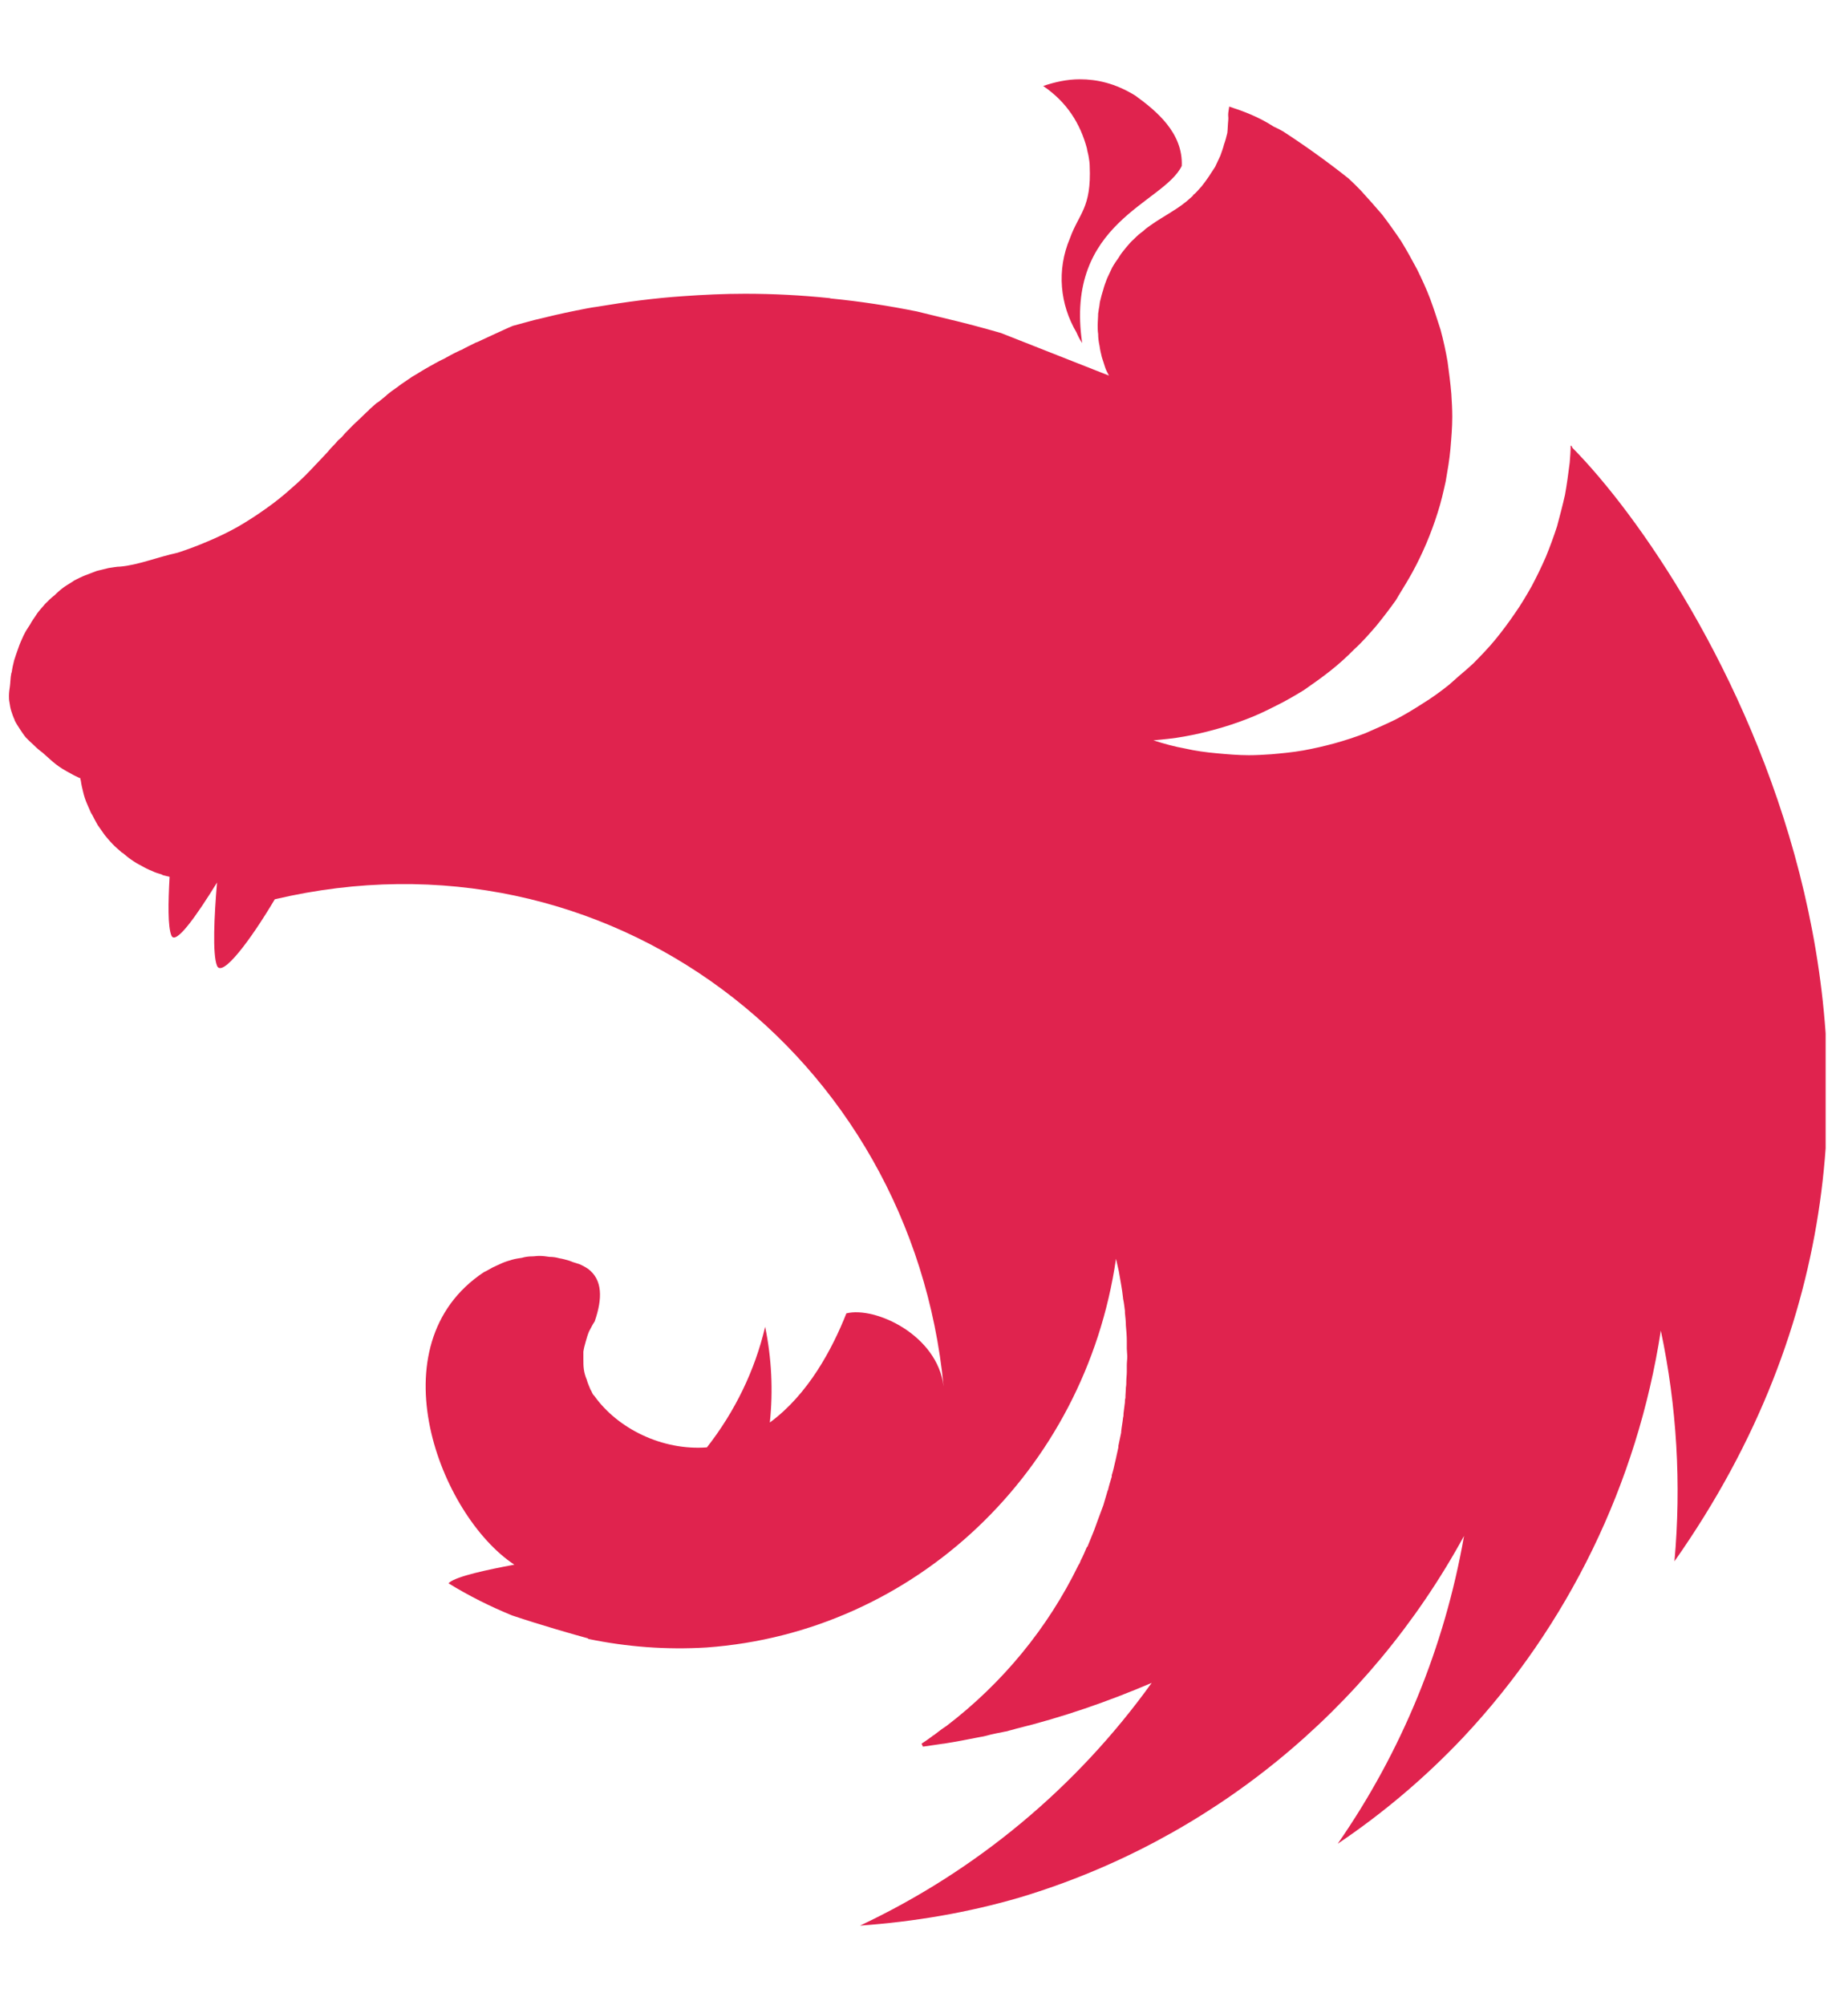 <svg width="59" height="64" viewBox="0 0 59 64" fill="none" xmlns="http://www.w3.org/2000/svg">
<g clip-path="url(#clip0_4013_3290)">
<path fill-rule="evenodd" clip-rule="evenodd" d="M34.475 2.531C34.055 2.531 33.665 2.623 33.305 2.745C34.07 3.265 34.49 3.953 34.7 4.732C34.715 4.839 34.745 4.915 34.76 5.022C34.775 5.114 34.79 5.205 34.79 5.297C34.85 6.642 34.445 6.81 34.16 7.605C33.725 8.629 33.845 9.729 34.37 10.615C34.415 10.722 34.475 10.844 34.55 10.951C33.98 7.085 37.144 6.504 37.729 5.297C37.774 4.243 36.919 3.54 36.245 3.051C35.599 2.654 35.015 2.531 34.475 2.531ZM39.244 3.402C39.183 3.754 39.228 3.662 39.213 3.846C39.199 3.968 39.199 4.121 39.184 4.243C39.154 4.365 39.124 4.487 39.079 4.61C39.048 4.732 39.004 4.854 38.959 4.976C38.898 5.099 38.854 5.206 38.794 5.328C38.749 5.389 38.719 5.45 38.674 5.511L38.584 5.649C38.509 5.756 38.434 5.863 38.359 5.954C38.269 6.046 38.194 6.153 38.089 6.229V6.245C37.999 6.321 37.909 6.413 37.804 6.489C37.489 6.734 37.129 6.917 36.799 7.146C36.694 7.223 36.589 7.284 36.499 7.376C36.394 7.452 36.304 7.528 36.215 7.62C36.109 7.712 36.035 7.803 35.944 7.91C35.87 8.002 35.78 8.109 35.72 8.216C35.645 8.323 35.57 8.43 35.51 8.537C35.45 8.659 35.405 8.766 35.345 8.888C35.3 9.011 35.255 9.118 35.225 9.24C35.185 9.366 35.15 9.493 35.12 9.622C35.105 9.683 35.105 9.759 35.09 9.82C35.075 9.881 35.075 9.943 35.06 10.004C35.06 10.126 35.045 10.264 35.045 10.386C35.045 10.477 35.045 10.569 35.06 10.661C35.06 10.783 35.075 10.905 35.105 11.043C35.12 11.165 35.15 11.287 35.18 11.409C35.225 11.532 35.255 11.654 35.3 11.776C35.33 11.853 35.375 11.929 35.405 11.99L31.956 10.63C31.371 10.462 30.801 10.309 30.216 10.172L29.272 9.942C28.369 9.759 27.459 9.621 26.543 9.53C26.513 9.53 26.497 9.515 26.468 9.515C25.568 9.423 24.683 9.377 23.783 9.377C23.124 9.377 22.464 9.408 21.819 9.454C20.904 9.515 19.989 9.637 19.075 9.79C18.85 9.82 18.625 9.866 18.4 9.912C17.935 10.004 17.485 10.111 17.05 10.218L16.376 10.401C16.151 10.493 15.941 10.6 15.731 10.691L15.236 10.921C15.206 10.936 15.176 10.936 15.161 10.951C15.011 11.027 14.876 11.089 14.741 11.165C14.696 11.18 14.666 11.196 14.636 11.211C14.471 11.287 14.306 11.379 14.171 11.455C14.066 11.501 13.961 11.562 13.872 11.608C13.827 11.639 13.766 11.669 13.736 11.684C13.601 11.761 13.467 11.837 13.347 11.914C13.212 11.99 13.092 12.067 12.987 12.143C12.882 12.219 12.777 12.28 12.687 12.357C12.672 12.372 12.657 12.372 12.642 12.388C12.552 12.449 12.447 12.525 12.357 12.601L12.327 12.632L12.102 12.815C12.072 12.831 12.042 12.861 12.012 12.876C11.937 12.938 11.862 13.014 11.787 13.075C11.772 13.106 11.742 13.121 11.727 13.136C11.637 13.228 11.547 13.304 11.457 13.396C11.442 13.396 11.442 13.411 11.427 13.427C11.337 13.503 11.247 13.595 11.157 13.686C11.142 13.702 11.142 13.717 11.127 13.717C11.049 13.795 10.974 13.876 10.902 13.961C10.872 13.992 10.828 14.023 10.797 14.053C10.723 14.145 10.633 14.236 10.543 14.328C10.527 14.359 10.498 14.374 10.483 14.404C10.363 14.527 10.258 14.649 10.138 14.771L10.093 14.817C9.853 15.077 9.598 15.337 9.328 15.566C9.062 15.807 8.782 16.032 8.488 16.238C8.197 16.446 7.897 16.64 7.588 16.819C7.282 16.99 6.967 17.143 6.644 17.277C6.325 17.415 6 17.538 5.669 17.644C5.039 17.781 4.394 18.041 3.84 18.087C3.72 18.087 3.585 18.118 3.465 18.133C3.33 18.164 3.21 18.194 3.09 18.225L2.73 18.362C2.61 18.408 2.49 18.469 2.37 18.53C2.265 18.607 2.145 18.668 2.04 18.744C1.935 18.82 1.83 18.912 1.74 19.004C1.635 19.08 1.53 19.187 1.44 19.279C1.35 19.386 1.261 19.478 1.185 19.584C1.11 19.707 1.021 19.814 0.96 19.936C0.886 20.043 0.811 20.165 0.751 20.288C0.69 20.425 0.631 20.547 0.586 20.685C0.538 20.816 0.493 20.949 0.451 21.082C0.421 21.204 0.391 21.327 0.376 21.449C0.376 21.464 0.361 21.479 0.361 21.495C0.331 21.632 0.331 21.816 0.316 21.907C0.301 22.014 0.286 22.106 0.286 22.213C0.286 22.274 0.286 22.35 0.301 22.412C0.316 22.518 0.331 22.61 0.361 22.702C0.391 22.793 0.421 22.885 0.466 22.977V22.992C0.511 23.084 0.571 23.175 0.63 23.267C0.691 23.359 0.751 23.451 0.825 23.542C0.901 23.619 0.991 23.71 1.081 23.787C1.17 23.878 1.261 23.955 1.365 24.031C1.725 24.352 1.815 24.459 2.28 24.704C2.355 24.75 2.43 24.78 2.52 24.826C2.535 24.826 2.55 24.841 2.565 24.841C2.565 24.872 2.565 24.887 2.58 24.918C2.595 25.04 2.625 25.162 2.655 25.284C2.684 25.41 2.724 25.533 2.775 25.651C2.82 25.743 2.85 25.834 2.895 25.926C2.91 25.957 2.925 25.987 2.94 26.003C3 26.125 3.06 26.232 3.12 26.339L3.345 26.659C3.42 26.751 3.51 26.858 3.6 26.95C3.69 27.042 3.78 27.118 3.885 27.21C3.885 27.21 3.9 27.225 3.915 27.225C4.005 27.301 4.095 27.378 4.185 27.439C4.29 27.515 4.394 27.576 4.514 27.637C4.62 27.699 4.739 27.76 4.859 27.805C4.949 27.852 5.054 27.882 5.159 27.913C5.174 27.928 5.189 27.928 5.219 27.943C5.279 27.958 5.354 27.974 5.414 27.989C5.369 28.814 5.354 29.593 5.474 29.868C5.609 30.174 6.269 29.242 6.929 28.172C6.839 29.227 6.779 30.465 6.929 30.831C7.094 31.213 7.993 30.021 8.773 28.707C19.405 26.201 29.107 33.689 30.127 44.263C29.932 42.612 27.937 41.696 27.022 41.925C26.573 43.056 25.808 44.507 24.578 45.409C24.686 44.389 24.635 43.357 24.428 42.353C24.099 43.759 23.454 45.073 22.569 46.203C21.144 46.31 19.72 45.608 18.97 44.553C18.91 44.507 18.895 44.416 18.85 44.354C18.805 44.247 18.76 44.141 18.73 44.034C18.686 43.931 18.656 43.823 18.64 43.713C18.625 43.606 18.625 43.499 18.625 43.376V43.147C18.64 43.04 18.67 42.933 18.7 42.826C18.73 42.719 18.76 42.612 18.805 42.505C18.865 42.398 18.91 42.291 18.985 42.185C19.24 41.451 19.24 40.855 18.775 40.504C18.685 40.444 18.59 40.392 18.49 40.351C18.43 40.336 18.355 40.305 18.295 40.29C18.25 40.274 18.22 40.259 18.175 40.244C18.07 40.213 17.965 40.183 17.86 40.167C17.758 40.137 17.652 40.122 17.546 40.122C17.44 40.106 17.32 40.091 17.215 40.091C17.14 40.091 17.066 40.106 16.99 40.106C16.871 40.106 16.766 40.122 16.661 40.152C16.556 40.167 16.451 40.183 16.346 40.213C16.241 40.244 16.136 40.275 16.031 40.32C15.926 40.366 15.836 40.412 15.731 40.458C15.641 40.504 15.551 40.565 15.446 40.611C11.952 42.933 14.037 48.373 16.421 49.947C15.521 50.115 14.606 50.314 14.351 50.512L14.321 50.543C14.966 50.94 15.641 51.277 16.346 51.567C17.305 51.888 18.325 52.178 18.775 52.3V52.316C20.017 52.575 21.288 52.668 22.554 52.591C29.197 52.117 34.64 46.968 35.63 40.183C35.66 40.32 35.69 40.443 35.72 40.58C35.765 40.855 35.825 41.145 35.855 41.436V41.451C35.885 41.589 35.9 41.726 35.915 41.848V41.91C35.93 42.047 35.945 42.185 35.945 42.307C35.96 42.475 35.975 42.643 35.975 42.811V43.056C35.975 43.132 35.99 43.224 35.99 43.3C35.99 43.392 35.975 43.483 35.975 43.575V43.789C35.975 43.896 35.959 43.988 35.959 44.095C35.959 44.156 35.959 44.217 35.945 44.294C35.945 44.4 35.93 44.507 35.93 44.63C35.914 44.675 35.914 44.721 35.914 44.767C35.9 44.889 35.885 44.996 35.87 45.118C35.87 45.164 35.87 45.21 35.855 45.256C35.84 45.409 35.81 45.547 35.795 45.699V45.73C35.765 45.867 35.735 46.02 35.705 46.158V46.203L35.615 46.616C35.615 46.631 35.6 46.662 35.6 46.677C35.569 46.815 35.539 46.952 35.495 47.09V47.136C35.45 47.289 35.405 47.426 35.375 47.564C35.36 47.579 35.36 47.594 35.36 47.594L35.225 48.052C35.165 48.205 35.12 48.343 35.06 48.495C35 48.648 34.955 48.801 34.895 48.939C34.835 49.092 34.775 49.229 34.715 49.382H34.7C34.64 49.519 34.58 49.672 34.505 49.81C34.49 49.856 34.475 49.886 34.46 49.917C34.445 49.932 34.445 49.947 34.43 49.963C33.455 51.964 32.016 53.721 30.216 55.097C30.096 55.173 29.976 55.265 29.857 55.357C29.826 55.387 29.781 55.402 29.751 55.433C29.646 55.509 29.541 55.586 29.422 55.662L29.466 55.754H29.482L30.111 55.662H30.126C30.516 55.601 30.906 55.525 31.296 55.448C31.401 55.433 31.521 55.402 31.626 55.372C31.701 55.356 31.761 55.341 31.836 55.326C31.941 55.311 32.046 55.28 32.151 55.265C32.241 55.234 32.331 55.219 32.421 55.189C33.92 54.822 35.375 54.317 36.769 53.721C34.385 57.038 31.191 59.712 27.457 61.469C29.182 61.346 30.906 61.056 32.571 60.567C38.614 58.749 43.697 54.608 46.741 49.03C46.123 52.568 44.746 55.923 42.708 58.856C44.161 57.879 45.503 56.741 46.711 55.464C50.07 51.888 52.274 47.35 53.024 42.475C53.536 44.893 53.682 47.377 53.459 49.84C64.286 34.453 54.359 18.5 50.205 14.298C50.19 14.267 50.175 14.252 50.175 14.221C50.16 14.236 50.16 14.236 50.16 14.252C50.16 14.236 50.16 14.236 50.145 14.221C50.145 14.405 50.13 14.588 50.115 14.771C50.07 15.123 50.025 15.459 49.965 15.795C49.89 16.131 49.8 16.468 49.71 16.804C49.603 17.134 49.483 17.461 49.351 17.782C49.213 18.098 49.062 18.409 48.9 18.714C48.736 19.004 48.556 19.31 48.361 19.585C48.168 19.869 47.962 20.144 47.746 20.41C47.521 20.685 47.281 20.93 47.041 21.174C46.9 21.306 46.755 21.433 46.606 21.556C46.486 21.663 46.381 21.755 46.261 21.861C45.991 22.076 45.721 22.274 45.422 22.457C45.137 22.641 44.837 22.824 44.537 22.977C44.222 23.13 43.907 23.267 43.592 23.405C43.277 23.527 42.947 23.634 42.617 23.726C42.286 23.817 41.951 23.893 41.613 23.955C41.268 24.016 40.923 24.047 40.593 24.077C40.353 24.093 40.113 24.108 39.873 24.108C39.528 24.108 39.184 24.077 38.853 24.047C38.509 24.016 38.164 23.97 37.834 23.894C37.489 23.832 37.159 23.741 36.829 23.634H36.814C37.144 23.603 37.474 23.573 37.804 23.512C38.142 23.452 38.477 23.375 38.809 23.282C39.139 23.192 39.464 23.085 39.783 22.962C40.113 22.84 40.428 22.687 40.728 22.534C41.043 22.381 41.328 22.213 41.628 22.03C41.913 21.831 42.197 21.632 42.468 21.418C42.736 21.206 42.992 20.976 43.232 20.731C43.487 20.501 43.712 20.242 43.937 19.982C44.156 19.714 44.366 19.439 44.567 19.157C44.597 19.111 44.627 19.05 44.657 19.004C44.807 18.759 44.957 18.515 45.092 18.27C45.257 17.968 45.407 17.657 45.542 17.338C45.677 17.019 45.797 16.692 45.901 16.36C46.006 16.04 46.081 15.703 46.156 15.367C46.216 15.016 46.276 14.68 46.306 14.343C46.336 13.992 46.366 13.641 46.366 13.304C46.366 13.06 46.351 12.815 46.336 12.571C46.306 12.219 46.261 11.883 46.216 11.547C46.157 11.202 46.082 10.861 45.991 10.523C45.886 10.202 45.782 9.866 45.662 9.545C45.542 9.225 45.392 8.904 45.242 8.598C45.077 8.292 44.912 7.987 44.732 7.696C44.54 7.41 44.34 7.13 44.132 6.856C43.906 6.592 43.676 6.333 43.442 6.077C43.316 5.946 43.186 5.818 43.052 5.695C42.381 5.163 41.685 4.663 40.968 4.197C40.863 4.136 40.773 4.09 40.668 4.044C40.173 3.724 39.708 3.555 39.244 3.402Z" fill="#E0234E"/>
</g>
<defs>
<clipPath id="clip0_4013_3290">
<rect width="58" height="63" fill="white" transform="translate(0.286 0.5)"/>
</clipPath>
</defs>
</svg>
